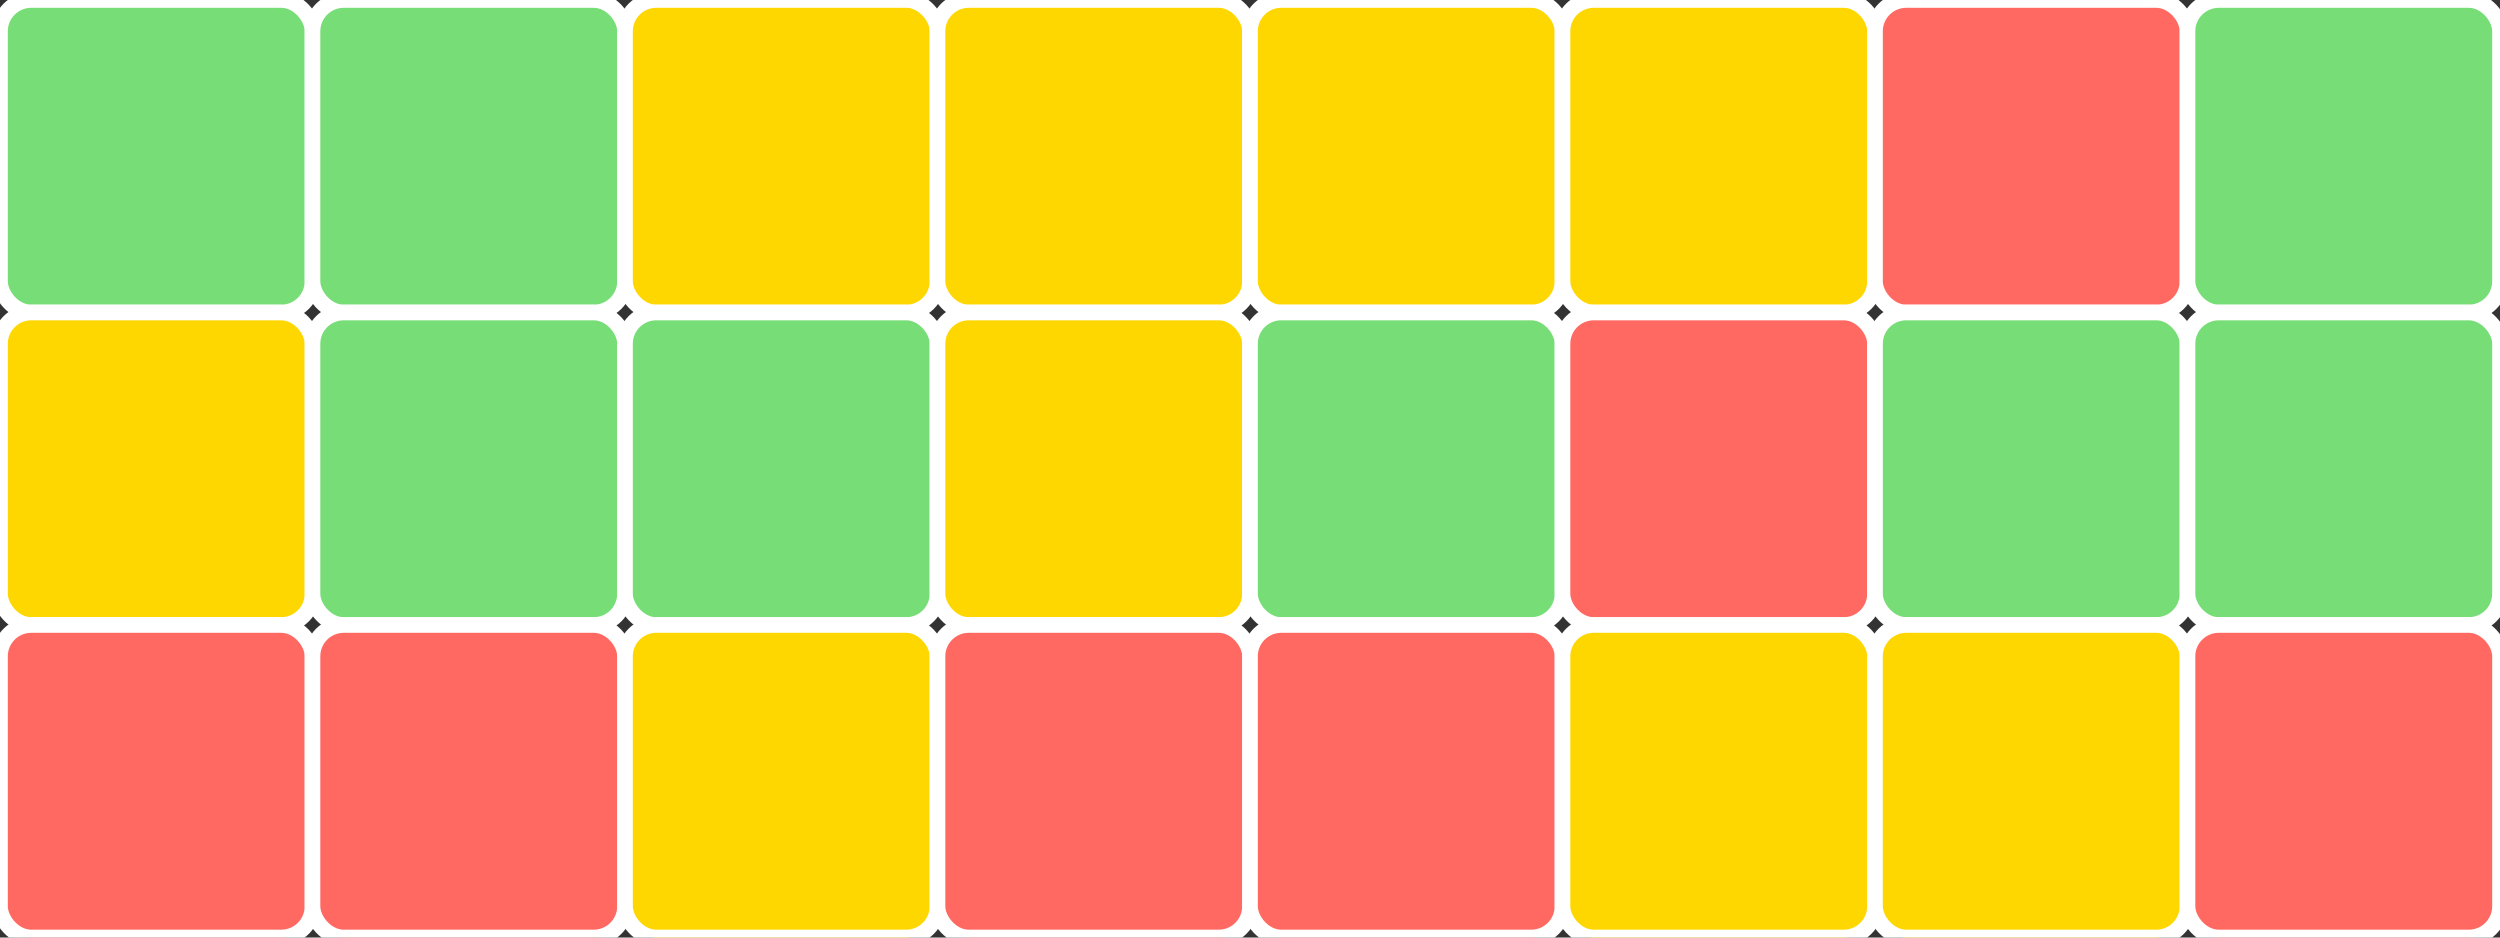 <svg viewBox="0 0 160 60" width="100%" height="100%" xmlns="http://www.w3.org/2000/svg">
<rect x="0" y="0" width="160" height="60" fill="#333333" stroke="none"/>
<style>
  .cell {
    stroke: white;
    rx: 2;
  }
</style>

<rect class="cell" x="0" y="0" width="20" height="20" fill="#77DD77"/>
<rect class="cell" x="0" y="20" width="20" height="20" fill="#FFD700"/>
<rect class="cell" x="0" y="40" width="20" height="20" fill="#FF6961"/>
<rect class="cell" x="20" y="0" width="20" height="20" fill="#77DD77"/>
<rect class="cell" x="20" y="20" width="20" height="20" fill="#77DD77"/>
<rect class="cell" x="20" y="40" width="20" height="20" fill="#FF6961"/>
<rect class="cell" x="40" y="0" width="20" height="20" fill="#FFD700"/>
<rect class="cell" x="40" y="20" width="20" height="20" fill="#77DD77"/>
<rect class="cell" x="40" y="40" width="20" height="20" fill="#FFD700"/>
<rect class="cell" x="60" y="0" width="20" height="20" fill="#FFD700"/>
<rect class="cell" x="60" y="20" width="20" height="20" fill="#FFD700"/>
<rect class="cell" x="60" y="40" width="20" height="20" fill="#FF6961"/>
<rect class="cell" x="80" y="0" width="20" height="20" fill="#FFD700"/>
<rect class="cell" x="80" y="20" width="20" height="20" fill="#77DD77"/>
<rect class="cell" x="80" y="40" width="20" height="20" fill="#FF6961"/>
<rect class="cell" x="100" y="0" width="20" height="20" fill="#FFD700"/>
<rect class="cell" x="100" y="20" width="20" height="20" fill="#FF6961"/>
<rect class="cell" x="100" y="40" width="20" height="20" fill="#FFD700"/>
<rect class="cell" x="120" y="0" width="20" height="20" fill="#FF6961"/>
<rect class="cell" x="120" y="20" width="20" height="20" fill="#77DD77"/>
<rect class="cell" x="120" y="40" width="20" height="20" fill="#FFD700"/>
<rect class="cell" x="140" y="0" width="20" height="20" fill="#77DD77"/>
<rect class="cell" x="140" y="20" width="20" height="20" fill="#77DD77"/>
<rect class="cell" x="140" y="40" width="20" height="20" fill="#FF6961"/>
</svg>
